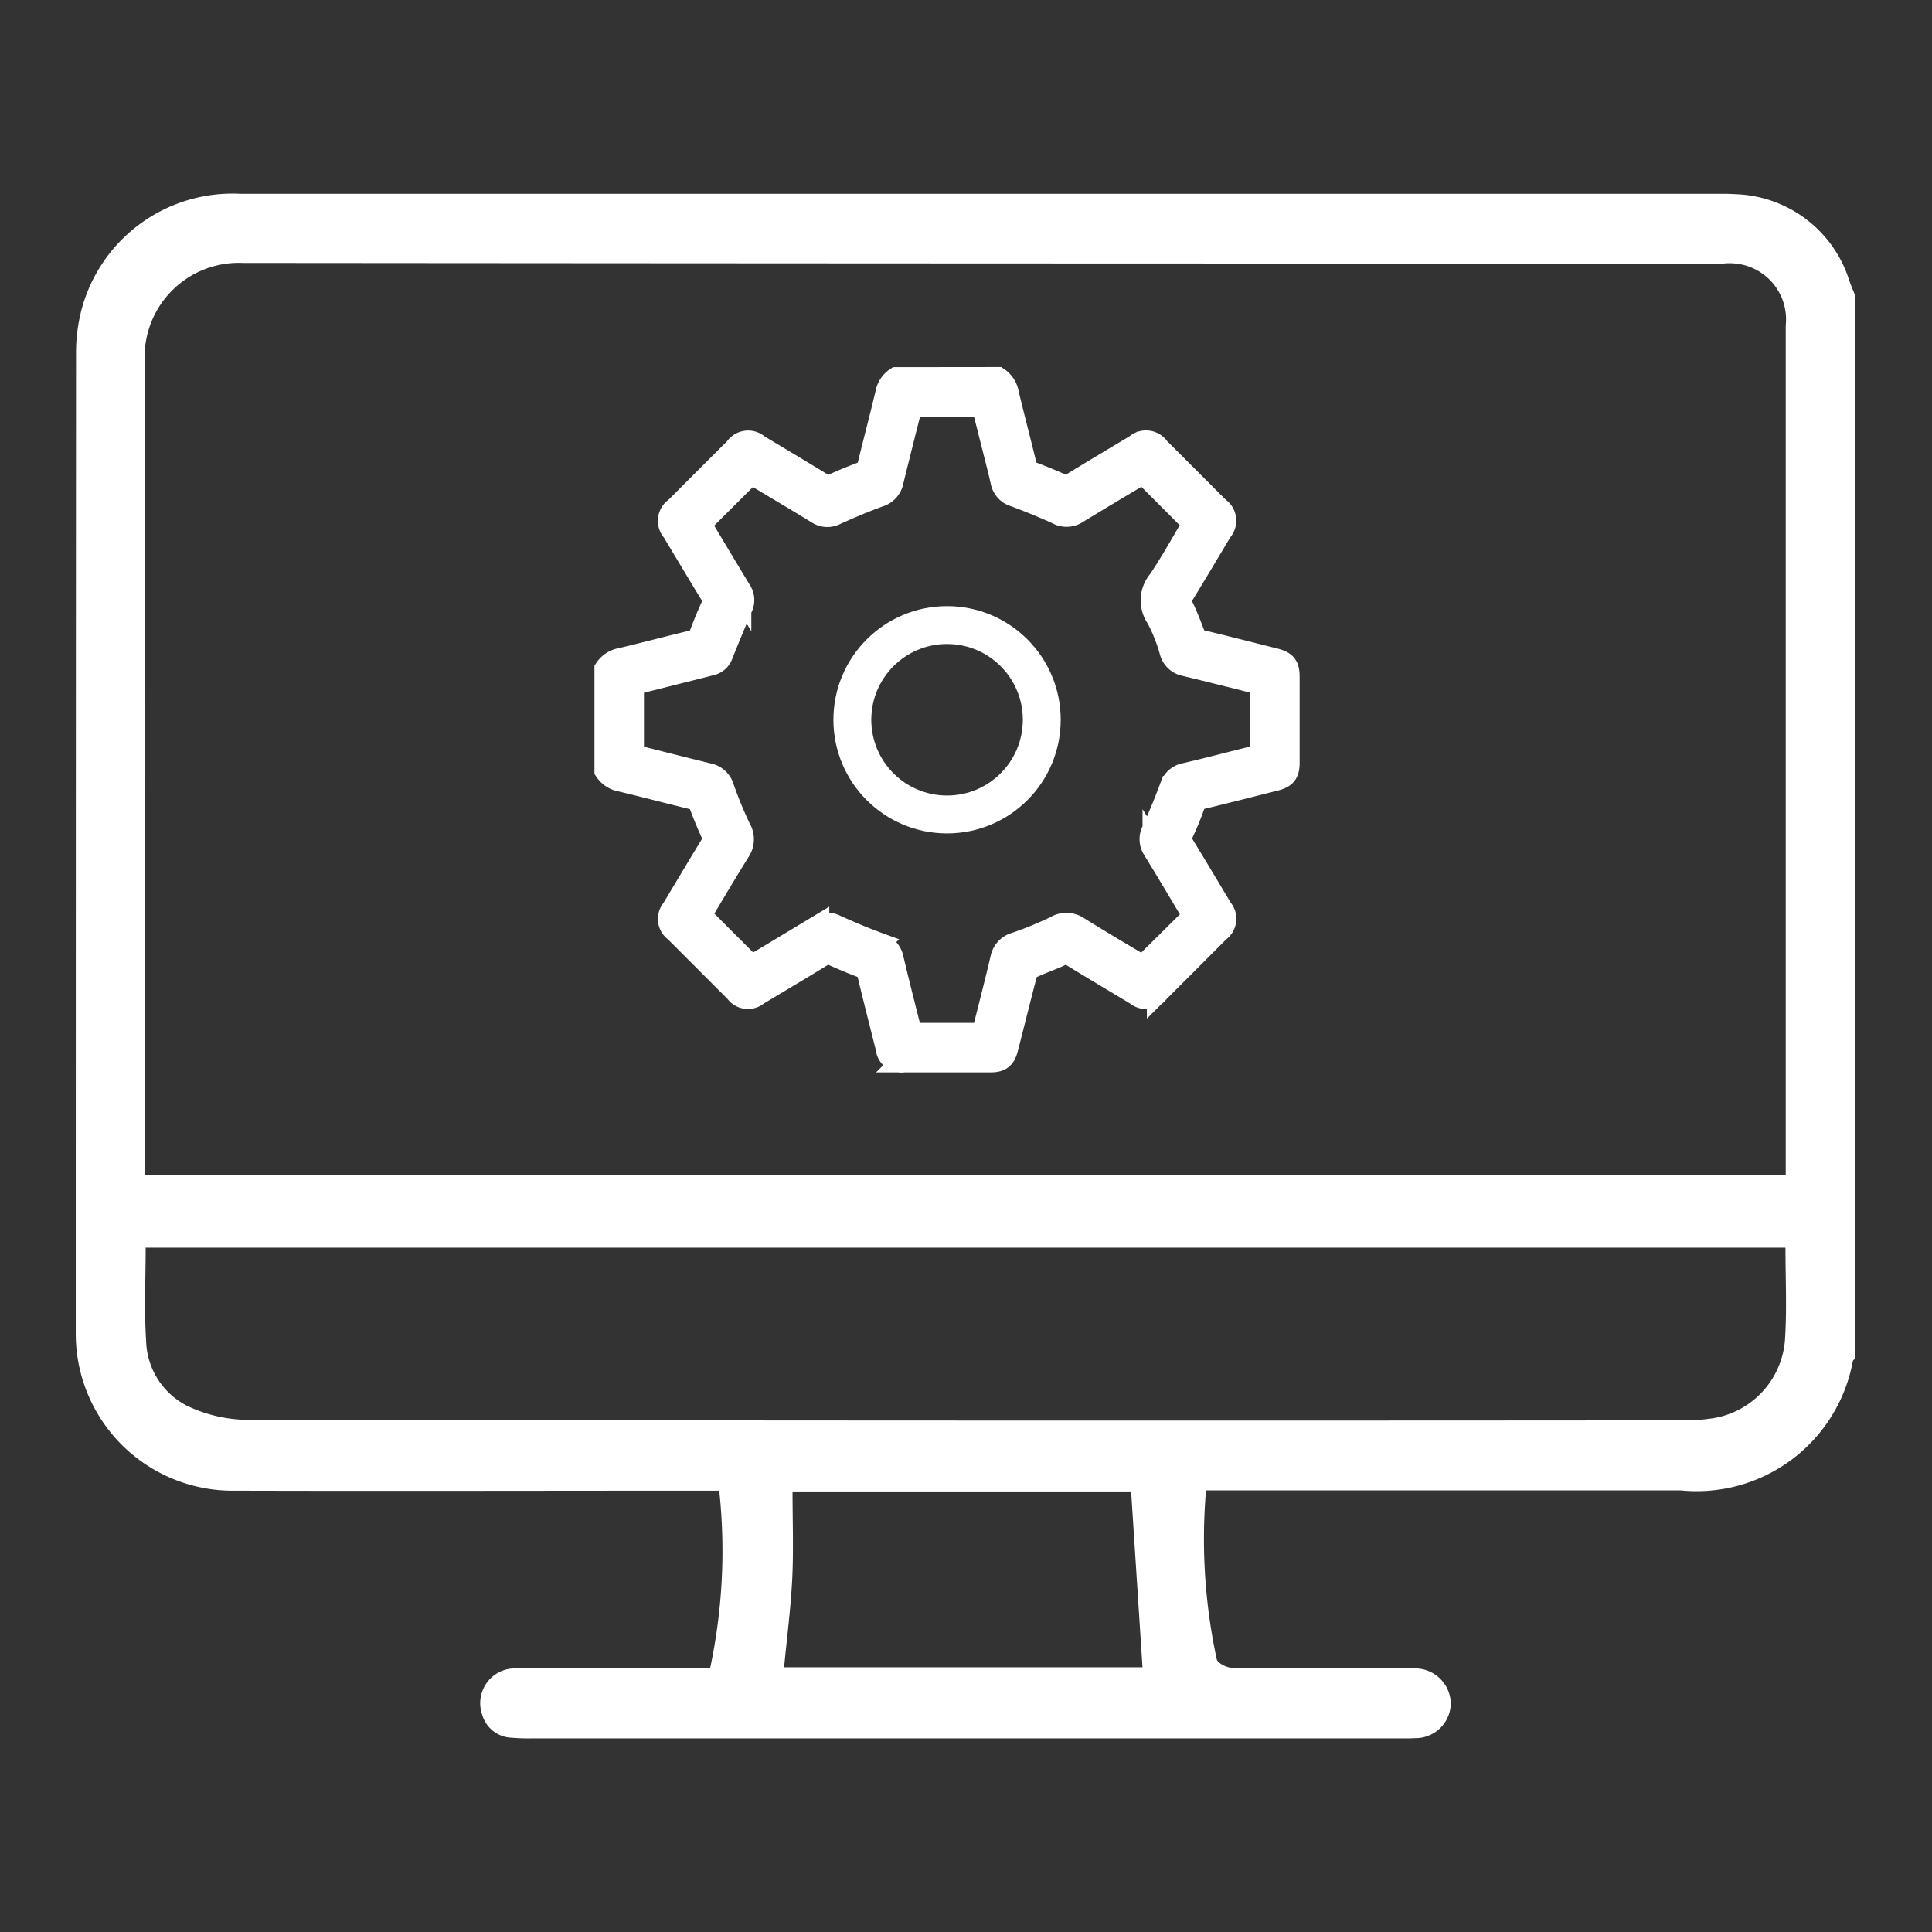 <svg id="Group_64" data-name="Group 64" xmlns="http://www.w3.org/2000/svg" xmlns:xlink="http://www.w3.org/1999/xlink" width="51" height="51" viewBox="0 0 51 51">
  <rect x="0" y="0" width="51" height="51" fill="#333333" stroke="none"/>
  <defs>
    <clipPath id="clip-path">
      <rect id="Rectangle_49" data-name="Rectangle 49" width="46.974" height="40.776" transform="translate(2.514 5.612)" fill="none"/>
    </clipPath>
  </defs>
  <g id="Group_60" data-name="Group 60" transform="translate(-0.514 -0.5)">
    <g id="Group_59" data-name="Group 59" clip-path="url(#clip-path)">
      <path id="Path_71" data-name="Path 71" d="M49.486,8.3V36.364c-.021.021-.053.039-.061.064a4.192,4.192,0,0,1-4.545,3.414H32.35a15.1,15.1,0,0,0,.283,4.458c.022.1.261.223.4.226.947.02,1.9.01,2.843.011.657,0,1.315-.012,1.972.005a.944.944,0,0,1,.963.912.929.929,0,0,1-.929.929h-.006c-.152.01-.306.006-.458.006H14.579a5.727,5.727,0,0,1-.6-.02.836.836,0,0,1-.735-.6.919.919,0,0,1,.556-1.175.933.933,0,0,1,.389-.05c1.223-.014,2.446,0,3.669,0h1.4A14.891,14.891,0,0,0,19.5,39.85H18.98c-4.1,0-8.194.011-12.291,0a4.14,4.14,0,0,1-4.175-4.106c0-.035,0-.069,0-.1q0-12.907.007-25.814a4.475,4.475,0,0,1,.15-1.174,4.123,4.123,0,0,1,4.185-3.04H46.024c.122,0,.245.006.367.013a3.254,3.254,0,0,1,2.933,2.257c.047.141.108.278.162.416M47.653,31.512V9.091a1.482,1.482,0,0,0-1.315-1.633,1.432,1.432,0,0,0-.34,0q-19.538,0-39.076-.017A2.485,2.485,0,0,0,4.333,9.819c0,.079,0,.157,0,.235.028,6.985.012,13.969.012,20.954v.5Zm-.007,1.923H4.359c0,.838-.041,1.647.012,2.451a1.979,1.979,0,0,0,1.108,1.737,3.8,3.8,0,0,0,1.576.358q18.938.029,37.877.013a4.9,4.9,0,0,0,.685-.04,2.268,2.268,0,0,0,2.02-2.147c.047-.774.009-1.554.009-2.371M21.214,44.512h9.459c-.1-1.553-.2-3.082-.3-4.641H21.435c0,.78.029,1.539-.008,2.3s-.139,1.548-.215,2.346" fill="#fff"/>
    </g>
  </g>
  <path id="Path_76" data-name="Path 76" d="M290.34,182.516a.6.6,0,0,1,.258.394c.151.638.32,1.272.474,1.909a.241.241,0,0,0,.17.194c.257.1.512.2.762.314a.268.268,0,0,0,.288-.011c.564-.347,1.133-.685,1.7-1.025a.392.392,0,0,1,.59.074q.791.789,1.58,1.58a.392.392,0,0,1,.073.591c-.337.563-.672,1.128-1.015,1.687a.277.277,0,0,0-.021.3c.115.243.216.493.309.745a.252.252,0,0,0,.2.186c.649.156,1.295.322,1.942.484.28.07.36.169.36.454q0,1.135,0,2.27c0,.274-.083.377-.351.444-.647.162-1.293.329-1.942.484a.264.264,0,0,0-.211.2,7.741,7.741,0,0,1-.3.729.289.289,0,0,0,.021.319c.343.559.678,1.123,1.015,1.686a.388.388,0,0,1-.072.577q-.795.8-1.592,1.593a.388.388,0,0,1-.577.073c-.568-.34-1.137-.679-1.7-1.024a.267.267,0,0,0-.287-.021c-.254.118-.521.21-.775.328a.312.312,0,0,0-.155.177c-.171.651-.332,1.305-.5,1.958-.067.268-.171.351-.444.351h-2.287a.375.375,0,0,1-.434-.342c-.164-.653-.331-1.305-.488-1.96a.252.252,0,0,0-.186-.2c-.252-.094-.5-.2-.745-.309a.268.268,0,0,0-.288.011c-.569.349-1.143.691-1.716,1.033a.381.381,0,0,1-.562-.071q-.8-.8-1.6-1.6a.381.381,0,0,1-.071-.562c.343-.573.684-1.147,1.033-1.717a.268.268,0,0,0,.011-.288q-.168-.367-.309-.746a.252.252,0,0,0-.2-.187c-.637-.153-1.271-.323-1.909-.474a.6.6,0,0,1-.394-.258v-2.675a.6.6,0,0,1,.394-.258c.638-.151,1.271-.32,1.909-.473a.252.252,0,0,0,.2-.187q.14-.378.309-.746a.268.268,0,0,0-.011-.288c-.346-.564-.684-1.133-1.025-1.7a.391.391,0,0,1,.074-.59l1.58-1.58a.39.39,0,0,1,.59-.074q.852.509,1.7,1.023a.252.252,0,0,0,.272.02c.254-.119.515-.223.778-.322a.242.242,0,0,0,.17-.194c.154-.637.323-1.271.474-1.909a.6.6,0,0,1,.258-.394Zm-2.284,17.312h1.886c.016-.052.033-.1.045-.15.154-.613.313-1.226.457-1.841a.507.507,0,0,1,.367-.4,9.529,9.529,0,0,0,1.054-.432.553.553,0,0,1,.6.016c.57.356,1.151.7,1.709,1.03l1.353-1.34c-.351-.585-.7-1.179-1.064-1.768a.48.48,0,0,1-.016-.5c.169-.372.324-.752.467-1.135a.475.475,0,0,1,.364-.338c.348-.079.694-.168,1.04-.255.327-.082.654-.166.979-.248v-1.887c-.053-.015-.1-.032-.153-.044-.619-.154-1.237-.312-1.857-.46a.48.48,0,0,1-.375-.349,4.312,4.312,0,0,0-.355-.895.8.8,0,0,1,.051-.978c.332-.494.619-1.018.913-1.51L294.179,185c-.574.344-1.163.692-1.747,1.05a.491.491,0,0,1-.511.023c-.372-.17-.751-.325-1.134-.467a.475.475,0,0,1-.336-.365c-.067-.3-.144-.592-.218-.887-.095-.378-.191-.756-.285-1.129h-1.892c-.167.668-.337,1.331-.5,2a.5.5,0,0,1-.356.389c-.384.14-.762.3-1.134.468a.464.464,0,0,1-.479-.02c-.379-.234-.762-.461-1.144-.69l-.612-.365-1.353,1.349c.346.576.7,1.17,1.058,1.761a.438.438,0,0,1,.039.432q-.267.62-.517,1.247a.387.387,0,0,1-.282.261c-.08.019-.159.041-.238.061l-1.836.462v1.893c.671.168,1.334.338,2,.5a.5.5,0,0,1,.385.36,10.6,10.6,0,0,0,.44,1.07.546.546,0,0,1-.02.59c-.355.572-.7,1.152-1.023,1.7l1.355,1.355c.571-.343,1.165-.7,1.755-1.056a.454.454,0,0,1,.464-.019c.373.168.75.329,1.134.469a.513.513,0,0,1,.366.4c.156.661.326,1.319.494,1.99" transform="translate(-264.003 -172.527)" fill="#fff" stroke="#fff" stroke-width="0.6"/>
  <g id="Ellipse_1" data-name="Ellipse 1" transform="translate(22 16)" fill="none" stroke="#fff" stroke-width="1">
    <circle cx="3" cy="3" r="3" stroke="none"/>
    <circle cx="3" cy="3" r="2.5" fill="none"/>
  </g>
  <rect id="Rectangle_50" data-name="Rectangle 50" width="51" height="51" fill="none"/>
</svg>

